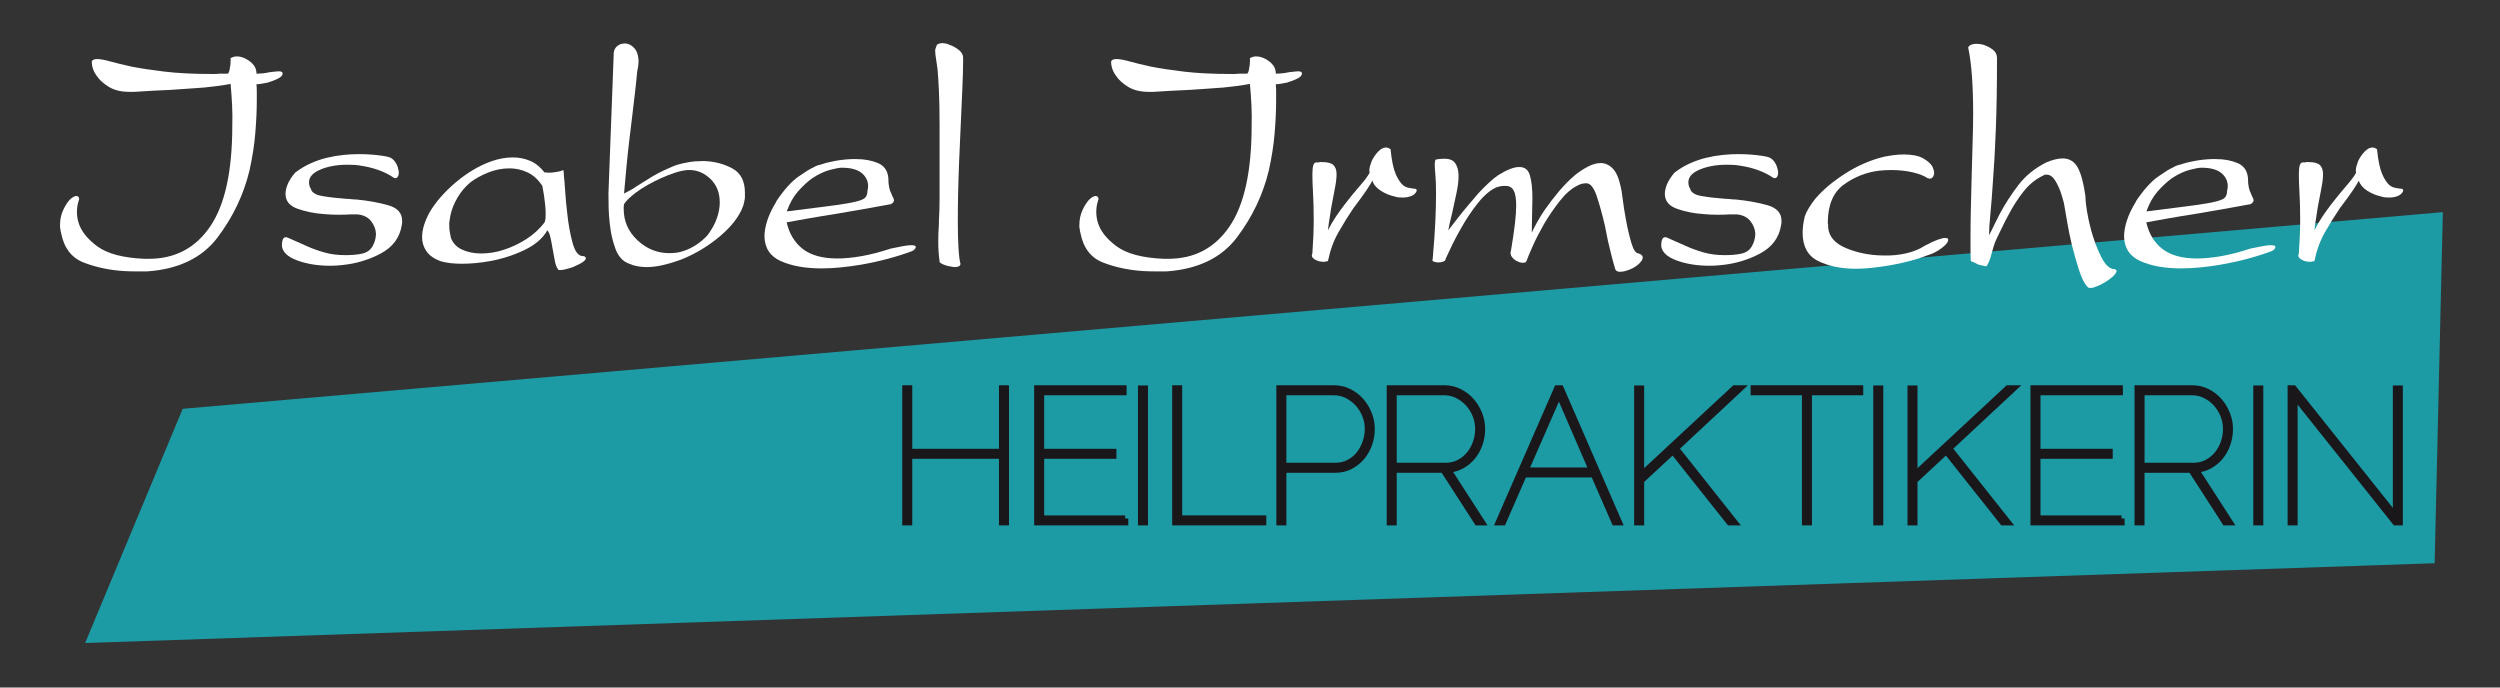 <?xml version="1.0" encoding="utf-8"?>
<!-- Generator: Adobe Illustrator 15.0.2, SVG Export Plug-In . SVG Version: 6.00 Build 0)  -->
<!DOCTYPE svg PUBLIC "-//W3C//DTD SVG 1.1//EN" "http://www.w3.org/Graphics/SVG/1.1/DTD/svg11.dtd">
<svg version="1.1" id="Ebene_1" xmlns="http://www.w3.org/2000/svg" xmlns:xlink="http://www.w3.org/1999/xlink" x="0px" y="0px"
	 width="400px" height="110px" viewBox="0 0 400 110" enable-background="new 0 0 400 110" xml:space="preserve">
<rect x="0" y="0" width="400" height="110" fill="#333333" stroke="none"/>
<g>
	<polygon fill="#1C9BA5" points="389.541,90.117 13.621,102.885 29.232,65.408 390.854,33.942 	"/>
	<g>
		<path fill="#FFFFFF" d="M36.898,13.424c-0.742,0.141-1.457,0.256-2.146,0.344c-0.689,0.089-1.387,0.168-2.094,0.238
			c-0.883,0.072-1.758,0.133-2.623,0.186c-0.866,0.053-1.775,0.115-2.729,0.186c-0.884,0.036-1.812,0.08-2.782,0.133
			c-0.973,0.053-2.006,0.115-3.102,0.186c-0.035,0-0.088,0-0.158,0c-0.071,0-0.125,0-0.159,0c-0.071,0-0.132,0-0.186,0
			c-0.053,0-0.115,0-0.186,0c-1.343,0-2.446-0.266-3.312-0.795c-0.866-0.53-1.511-1.113-1.935-1.749
			c-0.283-0.389-0.486-0.769-0.609-1.14c-0.124-0.371-0.186-0.68-0.186-0.928c0-0.07,0-0.141,0-0.211
			c0-0.071,0.018-0.124,0.053-0.16c0.106-0.105,0.221-0.176,0.345-0.211s0.273-0.054,0.45-0.054c0.495,0,1.184,0.124,2.067,0.371
			c0.883,0.247,2.049,0.53,3.498,0.849c1.448,0.283,3.206,0.547,5.273,0.795c2.067,0.247,4.549,0.371,7.446,0.371
			c0.213,0,0.424,0,0.637,0c0.211,0,0.441-0.018,0.688-0.054c0.212,0,0.433,0,0.663,0c0.229,0,0.45,0,0.662,0
			c0.105-0.106,0.186-0.273,0.238-0.503c0.053-0.23,0.098-0.486,0.133-0.77c0.035-0.246,0.053-0.484,0.053-0.715
			c0-0.229,0-0.397,0-0.504c0.141-0.07,0.291-0.133,0.451-0.186c0.158-0.053,0.326-0.079,0.503-0.079
			c0.141,0,0.282,0.009,0.424,0.026s0.265,0.045,0.371,0.08c0.601,0.177,1.147,0.494,1.644,0.953
			c0.494,0.46,0.742,1.025,0.742,1.696c0.352,0,0.705-0.018,1.06-0.053c0.353-0.035,0.671-0.088,0.954-0.159
			c0.318-0.035,0.609-0.07,0.874-0.105s0.485-0.054,0.663-0.054c0.211,0,0.371,0.026,0.477,0.079
			c0.105,0.054,0.159,0.151,0.159,0.292c0,0.283-0.247,0.548-0.742,0.795s-1.042,0.46-1.644,0.636
			c-0.317,0.072-0.645,0.133-0.98,0.186s-0.609,0.08-0.82,0.08c0.034,0.354,0.053,0.76,0.053,1.219s0,0.937,0,1.432
			c0,1.52-0.08,3.242-0.238,5.167c-0.16,1.927-0.469,3.913-0.928,5.962c-0.92,3.852-2.615,7.42-5.088,10.707
			c-2.475,3.285-6.237,5.105-11.289,5.459c-0.602,0-1.211,0-1.829,0s-1.245-0.019-1.882-0.054c-2.297-0.142-4.434-0.592-6.412-1.352
			c-1.979-0.759-3.199-2.358-3.657-4.796c-0.036-0.106-0.062-0.213-0.079-0.318c-0.019-0.105-0.027-0.212-0.027-0.318
			c-0.035-0.07-0.053-0.158-0.053-0.265s0-0.212,0-0.317c0-0.849,0.159-1.625,0.477-2.332c0.318-0.707,0.672-1.272,1.061-1.697
			c0.353-0.352,0.68-0.556,0.98-0.609c0.3-0.053,0.485,0.098,0.557,0.451c-0.105,0.318-0.195,0.645-0.266,0.98
			s-0.105,0.698-0.105,1.086c0,0.248,0.018,0.514,0.053,0.795c0.035,0.283,0.088,0.549,0.159,0.795
			c0.388,1.414,1.396,2.722,3.021,3.923s4.152,1.873,7.58,2.014c0.105,0,0.211,0,0.317,0s0.229,0,0.371,0
			c4.204,0,7.481-1.73,9.831-5.194c2.35-3.462,3.525-8.832,3.525-16.111c0.034-1.024,0.025-2.084-0.027-3.18
			s-0.133-2.244-0.238-3.445V13.424z"/>
		<path fill="#FFFFFF" d="M49.713,30.118c0.106,0.636,0.716,1.052,1.829,1.245c1.112,0.195,2.411,0.346,3.896,0.451
			c0.246,0,0.504,0.018,0.769,0.053s0.538,0.053,0.821,0.053c1.837,0.178,3.516,0.478,5.035,0.901
			c1.519,0.424,2.279,1.255,2.279,2.491c0,0.105,0,0.212,0,0.318c0,0.105-0.019,0.229-0.054,0.371
			c-0.317,2.014-1.44,3.533-3.365,4.557c-1.927,1.025-4.001,1.644-6.228,1.855c-0.318,0.035-0.628,0.062-0.928,0.08
			c-0.301,0.018-0.609,0.026-0.928,0.026c-1.979,0-3.736-0.283-5.273-0.849c-1.537-0.564-2.357-1.342-2.464-2.332
			c0-1.166,0.326-1.598,0.98-1.298c0.653,0.3,1.669,0.751,3.048,1.352c0.776,0.354,1.678,0.681,2.703,0.98
			c1.023,0.3,2.172,0.45,3.444,0.45c0.424,0,0.874-0.018,1.352-0.053s0.944-0.105,1.404-0.213c0.706-0.176,1.228-0.556,1.563-1.139
			s0.521-1.21,0.557-1.882c0-0.034,0-0.062,0-0.079s0-0.044,0-0.08c-0.035-0.706-0.291-1.369-0.769-1.987s-1.192-0.98-2.146-1.087
			c-0.142,0-0.317,0-0.53,0c-0.211,0-0.424,0-0.636,0c-0.565,0.036-1.219,0.054-1.961,0.054s-1.502-0.034-2.278-0.106
			c-1.521-0.105-2.925-0.389-4.215-0.848c-1.289-0.459-1.934-1.254-1.934-2.385c0-0.459,0.114-0.972,0.344-1.537
			c0.23-0.564,0.627-1.184,1.193-1.855c0.776-0.6,1.598-1.094,2.465-1.483c0.865-0.389,1.739-0.689,2.623-0.901
			c0.883-0.212,1.757-0.361,2.623-0.45c0.865-0.088,1.688-0.133,2.465-0.133s1.484,0.026,2.12,0.079
			c0.636,0.054,1.183,0.115,1.643,0.186c0.247,0.036,0.459,0.072,0.636,0.106c0.177,0.036,0.318,0.071,0.424,0.106
			c0.354,0.105,0.654,0.317,0.902,0.636c0.246,0.317,0.424,0.654,0.529,1.007c0.035,0.142,0.07,0.283,0.105,0.424
			c0.035,0.142,0.054,0.283,0.054,0.424c0,0.283-0.062,0.514-0.186,0.689c-0.124,0.178-0.31,0.23-0.557,0.158
			c-0.778-0.529-1.616-0.953-2.518-1.271s-1.829-0.547-2.782-0.689c-0.39-0.07-0.76-0.113-1.113-0.132
			c-0.354-0.018-0.707-0.026-1.061-0.026c-1.66,0-3.1,0.256-4.318,0.769c-1.22,0.513-1.829,1.192-1.829,2.04
			c0,0.143,0.018,0.301,0.054,0.477c0.034,0.178,0.105,0.354,0.211,0.531V30.118z"/>
		<path fill="#FFFFFF" d="M87.146,27.574c0.213,0.035,0.451,0.053,0.716,0.053s0.521-0.018,0.769-0.053
			c0.282-0.035,0.547-0.08,0.795-0.133c0.246-0.053,0.477-0.133,0.689-0.238c0.034,0.071,0.061,0.178,0.079,0.318
			c0.017,0.142,0.026,0.318,0.026,0.529c0.07,0.637,0.141,1.503,0.212,2.598c0.07,1.096,0.177,2.227,0.317,3.393
			c0.178,1.73,0.459,3.32,0.849,4.77c0.389,1.449,0.954,2.173,1.696,2.173c0.035,0,0.061,0,0.079,0c0.018,0,0.044,0,0.079,0
			c0.248,0.142,0.336,0.292,0.266,0.45c-0.071,0.159-0.23,0.327-0.477,0.504c-0.213,0.141-0.469,0.282-0.77,0.424
			c-0.3,0.141-0.609,0.282-0.927,0.424c-0.354,0.105-0.698,0.203-1.034,0.291s-0.609,0.133-0.82,0.133
			c-0.143,0-0.248-0.009-0.318-0.026c-0.072-0.019-0.106-0.062-0.106-0.132c-0.212-0.283-0.371-0.699-0.478-1.246
			c-0.105-0.547-0.211-1.121-0.317-1.723c0-0.035-0.009-0.079-0.026-0.133c-0.018-0.053-0.026-0.096-0.026-0.132
			c-0.106-0.671-0.222-1.28-0.345-1.829c-0.124-0.547-0.291-0.927-0.504-1.139c-0.707,1.271-1.926,2.323-3.656,3.153
			c-1.732,0.831-3.569,1.423-5.512,1.775c-0.778,0.141-1.547,0.247-2.307,0.317s-1.492,0.106-2.199,0.106
			c-0.672,0-1.299-0.036-1.881-0.106c-0.584-0.07-1.105-0.177-1.564-0.317c-1.025-0.388-1.767-0.919-2.226-1.59
			c-0.46-0.671-0.688-1.413-0.688-2.226c0-0.637,0.105-1.29,0.317-1.961c0.212-0.672,0.513-1.36,0.901-2.068
			c0.988-1.66,2.385-3.25,4.188-4.77c1.801-1.519,3.674-2.631,5.617-3.339c0.601-0.212,1.193-0.371,1.775-0.478
			c0.584-0.105,1.157-0.158,1.723-0.158c0.988,0,1.916,0.186,2.783,0.557c0.865,0.371,1.633,0.998,2.305,1.881V27.574z
			 M87.146,35.524c0.07-0.142,0.115-0.335,0.133-0.583c0.018-0.247,0.026-0.494,0.026-0.742c0-0.459-0.026-0.936-0.079-1.431
			s-0.115-0.989-0.186-1.484c-0.036-0.282-0.08-0.548-0.133-0.795s-0.098-0.494-0.133-0.741c-0.672-1.025-1.467-1.75-2.385-2.174
			c-0.919-0.424-1.873-0.636-2.861-0.636c-1.202,0-2.359,0.229-3.473,0.688c-1.112,0.46-2.04,0.973-2.781,1.537
			c-0.106,0.106-0.213,0.204-0.318,0.292c-0.106,0.089-0.213,0.185-0.318,0.292c-0.707,0.707-1.308,1.555-1.802,2.543
			c-0.495,0.99-0.796,1.997-0.901,3.021c-0.035,0.142-0.053,0.273-0.053,0.397s0,0.257,0,0.397c0,0.354,0.026,0.689,0.08,1.007
			c0.053,0.317,0.113,0.636,0.186,0.954c0.317,0.848,0.918,1.476,1.801,1.881c0.883,0.407,1.891,0.609,3.021,0.609
			c0.564,0,1.148-0.043,1.749-0.132c0.601-0.088,1.22-0.238,1.854-0.45c1.236-0.389,2.438-0.954,3.604-1.696
			s2.155-1.644,2.968-2.703V35.524z"/>
		<path fill="#FFFFFF" d="M97.354,30.913l0.849-22.524c0.07-0.459,0.272-0.812,0.609-1.061c0.335-0.246,0.715-0.371,1.139-0.371
			c0.035,0,0.062,0,0.08,0c0.018,0,0.043,0,0.079,0c0.495,0.036,0.954,0.283,1.378,0.742s0.653,1.148,0.689,2.066
			c0,0.213-0.019,0.461-0.053,0.742c-0.036,0.283-0.09,0.566-0.16,0.849c-0.105,1.166-0.256,2.562-0.449,4.187
			c-0.195,1.626-0.398,3.34-0.61,5.141c-0.036,0.284-0.071,0.566-0.106,0.849c-0.035,0.283-0.07,0.565-0.105,0.849
			c-0.178,1.52-0.336,3.021-0.477,4.504c-0.143,1.484-0.266,2.846-0.371,4.082c0.318-0.177,0.636-0.346,0.953-0.504
			c0.318-0.159,0.618-0.345,0.902-0.557c0.741-0.459,1.518-0.945,2.331-1.457c0.812-0.512,1.819-1.033,3.021-1.564
			c0.178-0.07,0.363-0.149,0.557-0.238c0.194-0.088,0.398-0.167,0.609-0.238c0.565-0.176,1.201-0.326,1.908-0.45
			s1.449-0.186,2.227-0.186c0.07,0,0.141,0,0.212,0c0.07,0,0.141,0,0.212,0c1.625,0.071,3.101,0.469,4.426,1.192
			c1.324,0.725,1.987,2.023,1.987,3.896c0,0.212,0,0.433,0,0.663c0,0.229-0.036,0.469-0.106,0.715
			c-0.035,0.248-0.098,0.486-0.186,0.715c-0.088,0.23-0.186,0.469-0.291,0.717c-0.777,1.59-2.111,3.127-4.002,4.61
			s-3.895,2.615-6.016,3.392c-0.883,0.318-1.767,0.574-2.649,0.77c-0.884,0.193-1.714,0.291-2.491,0.291
			c-0.495,0-0.98-0.045-1.457-0.133s-0.91-0.221-1.299-0.397c-1.025-0.354-1.768-1.157-2.227-2.411s-0.76-2.588-0.9-4.002
			c-0.105-0.883-0.168-1.748-0.186-2.597s-0.026-1.59-0.026-2.226V30.913z M99.846,32.609c-0.035,0.178-0.053,0.327-0.053,0.451
			c0,0.123,0,0.256,0,0.396c0,1.943,0.732,3.604,2.199,4.982c1.465,1.378,3.171,2.066,5.114,2.066c0.388,0,0.776-0.025,1.166-0.079
			c0.388-0.053,0.776-0.149,1.166-0.292c0.636-0.211,1.272-0.521,1.908-0.927c0.636-0.405,1.253-0.928,1.854-1.563
			c0.707-0.954,1.21-1.873,1.511-2.756c0.3-0.883,0.45-1.714,0.45-2.491c0-1.555-0.495-2.81-1.484-3.763
			c-0.988-0.955-2.119-1.432-3.391-1.432c-0.602,0-1.299,0.125-2.094,0.371c-0.795,0.248-1.617,0.566-2.465,0.954
			c-0.707,0.317-1.404,0.671-2.094,1.06c-0.689,0.39-1.316,0.795-1.881,1.219c-0.424,0.318-0.805,0.637-1.141,0.955
			c-0.336,0.317-0.592,0.618-0.768,0.9V32.609z"/>
		<path fill="#FFFFFF" d="M124.22,32.186c1.236-1.837,2.411-3.145,3.524-3.922s1.881-1.254,2.306-1.432
			c0.106-0.07,0.272-0.158,0.503-0.265s0.521-0.194,0.875-0.265c0.601-0.213,1.334-0.398,2.199-0.557
			c0.865-0.159,1.758-0.256,2.677-0.292c0.106,0,0.22,0,0.345,0c0.123,0,0.238,0,0.344,0c1.307,0,2.465,0.212,3.473,0.636
			c1.006,0.424,1.562,1.219,1.669,2.385c0,0.602,0.044,1.105,0.132,1.512s0.203,0.733,0.346,0.98
			c0.105,0.283,0.202,0.503,0.291,0.662c0.088,0.158,0.133,0.31,0.133,0.45c0,0.071-0.036,0.159-0.106,0.265
			c-0.071,0.106-0.194,0.213-0.371,0.318c-0.53,0.106-1.599,0.301-3.206,0.583c-1.608,0.283-3.331,0.583-5.168,0.901
			c-1.802,0.283-3.507,0.565-5.114,0.848c-1.608,0.283-2.677,0.477-3.206,0.583c0.424,1.838,1.289,3.26,2.596,4.267
			c1.308,1.007,3.145,1.511,5.513,1.511c1.166,0,2.456-0.124,3.869-0.371s2.985-0.653,4.717-1.22
			c0.812-0.176,1.476-0.309,1.987-0.396s0.91-0.133,1.193-0.133c0.424,0,0.67,0.053,0.741,0.159s0.054,0.229-0.053,0.37
			c-0.036,0.072-0.106,0.151-0.212,0.239c-0.105,0.089-0.212,0.15-0.318,0.186c-1.236,0.46-2.553,0.874-3.948,1.245
			c-1.396,0.371-2.818,0.68-4.267,0.928c-1.061,0.176-2.12,0.318-3.18,0.424c-1.061,0.105-2.086,0.159-3.074,0.159
			c-2.544,0-4.69-0.38-6.439-1.14s-2.642-2.094-2.677-4.002c0-0.741,0.149-1.58,0.45-2.518c0.301-0.936,0.787-1.951,1.458-3.047
			V32.186z M125.863,33.828c2.438-0.318,4.459-0.574,6.068-0.768c1.607-0.194,2.889-0.38,3.842-0.557
			c1.201-0.213,2.006-0.441,2.412-0.689c0.405-0.247,0.609-0.671,0.609-1.271c0.035-0.142,0.061-0.273,0.079-0.398
			c0.018-0.123,0.026-0.238,0.026-0.344c0-0.849-0.344-1.555-1.033-2.121c-0.689-0.564-1.758-0.848-3.207-0.848
			c-0.354,0-0.972,0.115-1.854,0.345c-0.884,0.23-1.837,0.681-2.862,1.352c-0.777,0.565-1.537,1.272-2.279,2.12
			c-0.741,0.848-1.343,1.926-1.801,3.232V33.828z"/>
		<path fill="#FFFFFF" d="M150.332,31.762v-11.66c0-2.297-0.035-4.16-0.105-5.592c-0.071-1.432-0.142-2.553-0.212-3.365
			c-0.106-0.848-0.194-1.466-0.265-1.855c-0.072-0.389-0.106-0.706-0.106-0.953c-0.036-0.178-0.026-0.354,0.026-0.531
			c0.053-0.176,0.133-0.388,0.238-0.635c0.07-0.07,0.186-0.133,0.346-0.186c0.158-0.054,0.309-0.08,0.449-0.08
			c0.177,0,0.371,0.018,0.584,0.053c0.211,0.036,0.424,0.106,0.636,0.213c0.494,0.177,0.944,0.415,1.352,0.715
			c0.405,0.301,0.662,0.628,0.769,0.98c0.035,0.071,0.053,0.203,0.053,0.397s0,0.433,0,0.716c0,0.989-0.045,2.474-0.133,4.451
			c-0.088,1.98-0.186,4.17-0.291,6.572c-0.035,0.777-0.071,1.572-0.105,2.385c-0.036,0.814-0.072,1.626-0.107,2.438
			c-0.07,1.696-0.123,3.366-0.158,5.009s-0.053,3.172-0.053,4.584c0,1.59,0.034,2.986,0.105,4.188
			c0.07,1.201,0.177,2.066,0.318,2.597c0,0.177-0.08,0.31-0.238,0.397c-0.159,0.088-0.363,0.133-0.609,0.133
			c-0.106,0-0.23-0.01-0.371-0.026c-0.143-0.019-0.283-0.045-0.424-0.079c-0.248-0.036-0.504-0.098-0.77-0.186
			c-0.265-0.09-0.486-0.186-0.662-0.292c-0.105-0.071-0.186-0.133-0.238-0.186c-0.053-0.054-0.062-0.115-0.027-0.186
			c-0.07-0.459-0.123-0.944-0.158-1.458c-0.035-0.512-0.053-1.033-0.053-1.562c0-0.495,0.008-0.989,0.025-1.484
			c0.018-0.494,0.045-0.988,0.08-1.484c0-0.105,0-0.203,0-0.291s0-0.168,0-0.238c0.035-0.565,0.062-1.141,0.08-1.723
			c0.018-0.584,0.025-1.157,0.025-1.723V31.762z"/>
		<path fill="#FFFFFF" d="M199.992,13.424c-0.742,0.141-1.457,0.256-2.146,0.344c-0.689,0.089-1.387,0.168-2.094,0.238
			c-0.883,0.072-1.758,0.133-2.623,0.186c-0.866,0.053-1.775,0.115-2.729,0.186c-0.884,0.036-1.812,0.08-2.782,0.133
			c-0.973,0.053-2.006,0.115-3.102,0.186c-0.035,0-0.088,0-0.158,0c-0.071,0-0.125,0-0.159,0c-0.071,0-0.132,0-0.186,0
			c-0.053,0-0.115,0-0.186,0c-1.343,0-2.446-0.266-3.312-0.795c-0.866-0.53-1.511-1.113-1.935-1.749
			c-0.283-0.389-0.486-0.769-0.609-1.14c-0.124-0.371-0.186-0.68-0.186-0.928c0-0.07,0-0.141,0-0.211
			c0-0.071,0.018-0.124,0.053-0.16c0.106-0.105,0.221-0.176,0.345-0.211s0.273-0.054,0.45-0.054c0.495,0,1.184,0.124,2.067,0.371
			c0.883,0.247,2.049,0.53,3.498,0.849c1.448,0.283,3.206,0.547,5.273,0.795c2.067,0.247,4.549,0.371,7.446,0.371
			c0.213,0,0.424,0,0.637,0c0.211,0,0.441-0.018,0.688-0.054c0.212,0,0.433,0,0.663,0c0.229,0,0.45,0,0.662,0
			c0.105-0.106,0.186-0.273,0.238-0.503c0.053-0.23,0.098-0.486,0.133-0.77c0.035-0.246,0.053-0.484,0.053-0.715
			c0-0.229,0-0.397,0-0.504c0.141-0.07,0.291-0.133,0.451-0.186c0.158-0.053,0.326-0.079,0.503-0.079
			c0.141,0,0.282,0.009,0.424,0.026s0.265,0.045,0.371,0.08c0.601,0.177,1.147,0.494,1.644,0.953
			c0.494,0.46,0.742,1.025,0.742,1.696c0.352,0,0.705-0.018,1.06-0.053c0.353-0.035,0.671-0.088,0.954-0.159
			c0.318-0.035,0.609-0.07,0.874-0.105s0.485-0.054,0.663-0.054c0.211,0,0.371,0.026,0.477,0.079
			c0.105,0.054,0.159,0.151,0.159,0.292c0,0.283-0.247,0.548-0.742,0.795s-1.042,0.46-1.644,0.636
			c-0.317,0.072-0.645,0.133-0.98,0.186s-0.609,0.08-0.82,0.08c0.034,0.354,0.053,0.76,0.053,1.219s0,0.937,0,1.432
			c0,1.52-0.08,3.242-0.238,5.167c-0.16,1.927-0.469,3.913-0.928,5.962c-0.92,3.852-2.615,7.42-5.088,10.707
			c-2.475,3.285-6.237,5.105-11.289,5.459c-0.602,0-1.211,0-1.829,0s-1.245-0.019-1.882-0.054c-2.297-0.142-4.434-0.592-6.412-1.352
			c-1.979-0.759-3.199-2.358-3.657-4.796c-0.036-0.106-0.062-0.213-0.079-0.318c-0.019-0.105-0.027-0.212-0.027-0.318
			c-0.035-0.07-0.053-0.158-0.053-0.265s0-0.212,0-0.317c0-0.849,0.159-1.625,0.477-2.332c0.318-0.707,0.672-1.272,1.061-1.697
			c0.353-0.352,0.68-0.556,0.98-0.609c0.3-0.053,0.485,0.098,0.557,0.451c-0.105,0.318-0.195,0.645-0.266,0.98
			s-0.105,0.698-0.105,1.086c0,0.248,0.018,0.514,0.053,0.795c0.035,0.283,0.088,0.549,0.159,0.795
			c0.388,1.414,1.396,2.722,3.021,3.923s4.152,1.873,7.58,2.014c0.105,0,0.211,0,0.317,0s0.229,0,0.371,0
			c4.204,0,7.481-1.73,9.831-5.194c2.35-3.462,3.525-8.832,3.525-16.111c0.034-1.024,0.025-2.084-0.027-3.18
			s-0.133-2.244-0.238-3.445V13.424z"/>
		<path fill="#FFFFFF" d="M209.982,40.506c0.07-0.953,0.123-1.881,0.159-2.782c0.034-0.901,0.054-1.757,0.054-2.57
			c0-0.776-0.01-1.519-0.027-2.226s-0.045-1.36-0.08-1.961c-0.035-0.602-0.062-1.157-0.078-1.67
			c-0.02-0.512-0.027-0.963-0.027-1.352c0-0.637,0.044-1.121,0.133-1.457c0.088-0.336,0.256-0.504,0.504-0.504
			c0.034,0,0.061,0,0.079,0c0.017,0,0.044,0,0.079,0c0.07,0,0.141,0,0.213,0c0.07,0,0.123-0.018,0.158-0.053c0.07,0,0.141,0,0.212,0
			s0.124,0,0.159,0c0.883,0,1.492,0.158,1.828,0.477s0.504,0.813,0.504,1.484c0,0.602-0.088,1.343-0.266,2.226
			c-0.177,0.884-0.37,1.908-0.582,3.074c-0.072,0.53-0.159,1.104-0.266,1.723c-0.105,0.618-0.194,1.264-0.265,1.935
			c0.388-0.777,0.821-1.52,1.298-2.227c0.478-0.706,0.963-1.378,1.458-2.014c0.849-1.095,1.644-2.066,2.386-2.915
			c0.741-0.849,1.253-1.537,1.536-2.067c-0.035-0.07-0.053-0.133-0.053-0.186s0-0.113,0-0.186c0-0.211,0.034-0.441,0.106-0.688
			c0.07-0.247,0.158-0.512,0.265-0.795c0.247-0.53,0.583-1.024,1.007-1.484c0.424-0.458,0.848-0.688,1.271-0.688
			c0.141,0,0.273,0.026,0.398,0.079c0.123,0.054,0.238,0.115,0.344,0.186c0.177,1.802,0.451,3.127,0.822,3.976
			c0.371,0.848,0.768,1.449,1.191,1.801c0.283,0.213,0.565,0.346,0.849,0.398c0.282,0.053,0.53,0.098,0.742,0.133
			c0.177,0,0.317,0.018,0.424,0.053s0.159,0.141,0.159,0.318c-0.142,0.354-0.416,0.618-0.822,0.795s-0.874,0.265-1.404,0.265
			c-0.211,0-0.424-0.009-0.636-0.026s-0.424-0.062-0.636-0.133c-0.813-0.176-1.563-0.485-2.252-0.928
			c-0.689-0.441-1.141-0.98-1.352-1.616c-0.143,0.283-0.301,0.557-0.478,0.821c-0.177,0.266-0.354,0.539-0.53,0.822
			c-0.318,0.459-0.645,0.918-0.98,1.377c-0.336,0.46-0.681,0.92-1.033,1.379c-0.813,1.201-1.608,2.482-2.385,3.842
			c-0.777,1.361-1.344,2.906-1.696,4.638c-0.036,0-0.089,0.009-0.159,0.026c-0.071,0.018-0.124,0.027-0.158,0.027
			c-0.072,0.034-0.133,0.053-0.186,0.053c-0.054,0-0.115,0-0.186,0c-0.566,0-1.053-0.133-1.458-0.398
			c-0.407-0.265-0.522-0.573-0.345-0.928V40.506z"/>
		<path fill="#FFFFFF" d="M229.236,41.354c0.213-2.367,0.354-4.381,0.424-6.042c0.07-1.66,0.106-3.039,0.106-4.135
			c0-0.741-0.009-1.377-0.026-1.907c-0.019-0.53-0.045-0.972-0.08-1.325c-0.035-0.389-0.062-0.707-0.079-0.954
			c-0.019-0.247-0.026-0.458-0.026-0.636c0-0.141,0.008-0.273,0.026-0.397c0.018-0.124,0.044-0.256,0.079-0.397
			c0.247-0.07,0.486-0.115,0.716-0.133s0.433-0.026,0.61-0.026c0.883-0.034,1.5,0.204,1.854,0.716c0.353,0.512,0.53,1.191,0.53,2.04
			c0,0.813-0.115,1.741-0.345,2.782c-0.23,1.043-0.469,2.146-0.716,3.312c-0.105,0.424-0.212,0.857-0.318,1.299
			c-0.105,0.442-0.194,0.875-0.265,1.299c0.389-0.494,0.874-1.121,1.458-1.882c0.582-0.759,1.209-1.528,1.881-2.306
			c0.247-0.282,0.494-0.574,0.742-0.875c0.246-0.299,0.494-0.59,0.742-0.874c0.564-0.601,1.113-1.147,1.643-1.643
			c0.53-0.495,1.025-0.901,1.484-1.22c0.742-0.458,1.387-0.795,1.935-1.006c0.548-0.213,1.015-0.318,1.404-0.318
			c0.919-0.035,1.511,0.416,1.775,1.352c0.265,0.937,0.397,2.146,0.397,3.631c0,0.424-0.009,0.856-0.026,1.298
			c-0.019,0.442-0.026,0.893-0.026,1.352c0,0.46-0.01,0.927-0.026,1.404c-0.019,0.478-0.026,0.964-0.026,1.458
			c0.246-0.53,0.538-1.096,0.874-1.696c0.335-0.601,0.716-1.22,1.14-1.854c0.707-1.025,1.484-2.041,2.332-3.049
			c0.848-1.006,1.713-1.881,2.598-2.623c0.705-0.564,1.412-1.023,2.119-1.378c0.707-0.353,1.359-0.53,1.961-0.53
			c0.707,0,1.343,0.283,1.908,0.849c0.564,0.565,0.988,1.502,1.271,2.81c0.106,0.354,0.221,1.042,0.346,2.066
			c0.123,1.025,0.291,2.103,0.503,3.232c0.247,1.379,0.538,2.643,0.874,3.79c0.336,1.148,0.733,1.722,1.193,1.722
			c0.211,0.072,0.371,0.16,0.477,0.266s0.159,0.23,0.159,0.371c0,0.105-0.026,0.221-0.079,0.345
			c-0.054,0.124-0.133,0.238-0.239,0.345c-0.177,0.246-0.45,0.494-0.821,0.742c-0.371,0.246-0.751,0.441-1.14,0.582
			c-0.212,0.07-0.424,0.133-0.636,0.186c-0.213,0.053-0.406,0.08-0.583,0.08c-0.177,0.035-0.354,0.018-0.53-0.053
			c-0.178-0.072-0.301-0.195-0.371-0.371c-0.212-0.707-0.416-1.439-0.609-2.2c-0.194-0.759-0.38-1.528-0.557-2.306
			c-0.07-0.389-0.15-0.785-0.238-1.191c-0.089-0.406-0.168-0.805-0.238-1.193c-0.424-1.836-0.867-3.436-1.325-4.797
			c-0.46-1.359-1.007-2.04-1.644-2.04c-0.247,0-0.486,0.026-0.715,0.079c-0.23,0.054-0.469,0.151-0.716,0.292
			c-0.954,0.46-1.891,1.272-2.809,2.438c-0.919,1.166-1.768,2.402-2.544,3.709c-0.707,1.238-1.309,2.412-1.803,3.525
			s-0.83,1.916-1.006,2.411c-0.036,0.106-0.099,0.177-0.186,0.212c-0.09,0.035-0.205,0.053-0.346,0.053
			c-0.105,0-0.221-0.009-0.344-0.026c-0.125-0.019-0.257-0.062-0.397-0.132c-0.318-0.106-0.61-0.292-0.874-0.557
			c-0.266-0.266-0.398-0.557-0.398-0.875c0-0.035,0-0.079,0-0.133c0-0.053,0.018-0.096,0.053-0.132
			c0.283-1.661,0.495-3.091,0.637-4.293c0.141-1.201,0.212-2.208,0.212-3.021c0-1.096-0.133-1.891-0.397-2.386
			c-0.266-0.494-0.698-0.741-1.299-0.741c-0.035,0-0.071,0-0.105,0c-0.036,0-0.062,0-0.08,0s-0.045,0-0.079,0
			c-0.177,0-0.362,0.018-0.557,0.053s-0.397,0.088-0.609,0.158c-0.989,0.424-1.979,1.255-2.968,2.491
			c-0.99,1.237-1.891,2.579-2.703,4.028c-0.53,0.919-1.008,1.811-1.432,2.676c-0.424,0.867-0.777,1.617-1.06,2.253
			c0,0.212-0.124,0.362-0.371,0.45s-0.513,0.133-0.795,0.133c-0.283,0-0.53-0.045-0.742-0.133s-0.265-0.238-0.159-0.45V41.354z"/>
		<path fill="#FFFFFF" d="M270.406,30.118c0.106,0.636,0.716,1.052,1.829,1.245c1.112,0.195,2.411,0.346,3.896,0.451
			c0.246,0,0.504,0.018,0.769,0.053s0.538,0.053,0.821,0.053c1.837,0.178,3.516,0.478,5.035,0.901
			c1.519,0.424,2.279,1.255,2.279,2.491c0,0.105,0,0.212,0,0.318c0,0.105-0.019,0.229-0.054,0.371
			c-0.317,2.014-1.44,3.533-3.365,4.557c-1.927,1.025-4.001,1.644-6.228,1.855c-0.318,0.035-0.628,0.062-0.928,0.08
			c-0.301,0.018-0.609,0.026-0.928,0.026c-1.979,0-3.736-0.283-5.273-0.849c-1.537-0.564-2.357-1.342-2.464-2.332
			c0-1.166,0.326-1.598,0.98-1.298c0.653,0.3,1.669,0.751,3.048,1.352c0.776,0.354,1.678,0.681,2.703,0.98
			c1.023,0.3,2.172,0.45,3.444,0.45c0.424,0,0.874-0.018,1.352-0.053s0.944-0.105,1.404-0.213c0.706-0.176,1.228-0.556,1.563-1.139
			s0.521-1.21,0.557-1.882c0-0.034,0-0.062,0-0.079s0-0.044,0-0.08c-0.035-0.706-0.291-1.369-0.769-1.987s-1.192-0.98-2.146-1.087
			c-0.142,0-0.317,0-0.53,0c-0.211,0-0.424,0-0.636,0c-0.565,0.036-1.219,0.054-1.961,0.054s-1.502-0.034-2.278-0.106
			c-1.521-0.105-2.925-0.389-4.215-0.848c-1.289-0.459-1.934-1.254-1.934-2.385c0-0.459,0.114-0.972,0.344-1.537
			c0.23-0.564,0.627-1.184,1.193-1.855c0.776-0.6,1.598-1.094,2.465-1.483c0.865-0.389,1.739-0.689,2.623-0.901
			c0.883-0.212,1.757-0.361,2.623-0.45c0.865-0.088,1.688-0.133,2.465-0.133s1.484,0.026,2.12,0.079
			c0.636,0.054,1.183,0.115,1.643,0.186c0.247,0.036,0.459,0.072,0.636,0.106c0.177,0.036,0.318,0.071,0.424,0.106
			c0.354,0.105,0.654,0.317,0.902,0.636c0.246,0.317,0.424,0.654,0.529,1.007c0.035,0.142,0.07,0.283,0.105,0.424
			c0.035,0.142,0.054,0.283,0.054,0.424c0,0.283-0.062,0.514-0.186,0.689c-0.124,0.178-0.31,0.23-0.557,0.158
			c-0.778-0.529-1.616-0.953-2.518-1.271s-1.829-0.547-2.782-0.689c-0.39-0.07-0.76-0.113-1.113-0.132
			c-0.354-0.018-0.707-0.026-1.061-0.026c-1.66,0-3.1,0.256-4.318,0.769c-1.22,0.513-1.829,1.192-1.829,2.04
			c0,0.143,0.018,0.301,0.054,0.477c0.034,0.178,0.105,0.354,0.211,0.531V30.118z"/>
		<path fill="#FFFFFF" d="M288.739,34.676c0.141-0.424,0.362-0.883,0.662-1.377c0.3-0.495,0.645-0.989,1.034-1.484
			c1.2-1.413,2.79-2.756,4.77-4.028c1.979-1.272,4.045-2.173,6.201-2.702c0.529-0.106,1.06-0.194,1.59-0.266
			c0.529-0.07,1.061-0.105,1.59-0.105c1.342,0,2.376,0.203,3.101,0.609c0.724,0.406,1.228,0.856,1.511,1.352
			c0.07,0.177,0.133,0.344,0.186,0.503s0.079,0.31,0.079,0.45c0,0.248-0.062,0.469-0.186,0.663s-0.292,0.292-0.503,0.292
			c-0.036,0-0.072,0-0.106,0c-0.036,0-0.071-0.018-0.106-0.054c-0.035,0-0.07-0.009-0.105-0.026s-0.071-0.027-0.105-0.027
			c-0.496-0.352-1.264-0.652-2.307-0.9c-1.042-0.246-2.199-0.371-3.471-0.371c-0.318,0-0.637,0.01-0.954,0.027
			c-0.318,0.018-0.636,0.044-0.954,0.078c-2.05,0.248-3.922,0.981-5.618,2.2c-1.696,1.22-2.562,3.206-2.597,5.962
			c0,0.072,0,0.151,0,0.239c0,0.089,0.018,0.168,0.053,0.238c0,0.071,0,0.151,0,0.239s0,0.168,0,0.238
			c0.141,1.449,1.104,2.543,2.889,3.285c1.783,0.742,3.736,1.132,5.856,1.166c0.034,0,0.062,0,0.079,0s0.045,0,0.08,0
			c1.236,0.036,2.429-0.079,3.577-0.344c1.147-0.266,2.128-0.663,2.941-1.193c0.849-0.459,1.546-0.785,2.094-0.98
			c0.548-0.193,0.944-0.291,1.192-0.291c0.424,0,0.583,0.159,0.477,0.477c-0.105,0.318-0.389,0.654-0.848,1.008
			c-0.212,0.177-0.459,0.354-0.742,0.529c-0.283,0.178-0.582,0.336-0.9,0.477c-0.106,0.036-0.221,0.08-0.345,0.133
			s-0.257,0.098-0.397,0.133c-1.061,0.424-2.332,0.813-3.816,1.166c-1.483,0.354-3.021,0.617-4.611,0.795
			c-0.529,0.07-1.059,0.123-1.59,0.159c-0.529,0.034-1.042,0.054-1.537,0.054c-2.297,0-4.284-0.407-5.962-1.22
			c-1.679-0.812-2.518-2.332-2.518-4.558c0-0.389,0.026-0.786,0.079-1.193c0.054-0.405,0.133-0.838,0.239-1.298V34.676z"/>
		<path fill="#FFFFFF" d="M315.281,39.896c0-0.652,0-1.315,0-1.987c0-1.413,0.018-2.862,0.053-4.346
			c0.035-1.484,0.07-2.968,0.106-4.452c0-0.318,0.009-0.645,0.026-0.98s0.027-0.662,0.027-0.98c0.034-1.555,0.079-3.101,0.132-4.638
			c0.054-1.537,0.079-3.012,0.079-4.425c0-2.085-0.062-4.02-0.186-5.805c-0.123-1.783-0.326-3.347-0.609-4.689
			c0.07-0.177,0.221-0.318,0.451-0.424c0.229-0.106,0.504-0.16,0.821-0.16c0.141,0,0.3,0.01,0.478,0.027
			c0.176,0.018,0.352,0.045,0.529,0.079c0.601,0.177,1.14,0.442,1.617,0.795c0.477,0.354,0.715,0.813,0.715,1.378
			c0,4.382-0.062,8.172-0.186,11.369c-0.124,3.197-0.273,5.909-0.45,8.135c-0.142,2.227-0.283,4.047-0.425,5.459
			c-0.141,1.414-0.211,2.545-0.211,3.393c0.282-0.53,0.557-1.078,0.821-1.643c0.265-0.565,0.556-1.148,0.874-1.75
			c0.848-1.59,1.846-3.135,2.994-4.637s2.642-2.712,4.479-3.631c0.495-0.212,0.963-0.371,1.405-0.477
			c0.441-0.106,0.839-0.16,1.192-0.16c1.095,0,1.908,0.496,2.438,1.484c0.53,0.99,0.936,2.51,1.219,4.559
			c0,0.602,0.08,1.387,0.239,2.358s0.38,1.987,0.663,3.048c0.424,1.555,0.961,2.986,1.615,4.293s1.352,1.961,2.094,1.961
			c0.354,0.07,0.451,0.256,0.292,0.557c-0.159,0.299-0.45,0.609-0.874,0.927c-0.213,0.177-0.434,0.335-0.663,0.478
			c-0.229,0.141-0.469,0.282-0.716,0.424c-0.354,0.176-0.688,0.326-1.007,0.45c-0.317,0.124-0.583,0.186-0.795,0.186
			c-0.106,0-0.186,0-0.238,0c-0.054,0-0.115-0.036-0.186-0.106c-0.036-0.035-0.071-0.062-0.106-0.079
			c-0.035-0.019-0.07-0.062-0.105-0.132c-0.424-0.46-0.84-1.317-1.246-2.571c-0.406-1.255-0.786-2.588-1.139-4.001
			c-0.283-1.201-0.521-2.359-0.716-3.472c-0.194-1.113-0.345-1.987-0.45-2.624c-0.036-0.282-0.098-0.582-0.186-0.9
			c-0.089-0.318-0.186-0.654-0.292-1.008c-0.247-0.812-0.575-1.554-0.98-2.226c-0.406-0.671-0.874-1.007-1.404-1.007
			c-0.071,0-0.151,0-0.239,0s-0.168,0.035-0.238,0.105c-1.236,0.566-2.314,1.432-3.232,2.598c-0.92,1.166-1.715,2.403-2.385,3.71
			c-0.354,0.636-0.682,1.272-0.98,1.907c-0.301,0.637-0.592,1.238-0.875,1.803c-0.212,0.424-0.38,0.84-0.504,1.246
			c-0.123,0.406-0.238,0.804-0.344,1.191c-0.106,0.424-0.221,0.805-0.345,1.141c-0.124,0.335-0.292,0.662-0.503,0.98
			c-0.531-0.106-0.893-0.186-1.087-0.239c-0.194-0.053-0.345-0.114-0.45-0.186c-0.036,0-0.053-0.009-0.053-0.026
			s-0.02-0.026-0.054-0.026c-0.071-0.036-0.159-0.079-0.265-0.133c-0.106-0.053-0.301-0.132-0.584-0.238
			C315.299,41.178,315.281,40.551,315.281,39.896z"/>
		<path fill="#FFFFFF" d="M341.76,32.186c1.236-1.837,2.412-3.145,3.525-3.922s1.881-1.254,2.305-1.432
			c0.106-0.07,0.273-0.158,0.504-0.265c0.229-0.106,0.521-0.194,0.875-0.265c0.6-0.213,1.333-0.398,2.199-0.557
			c0.865-0.159,1.757-0.256,2.676-0.292c0.106,0,0.221,0,0.346,0c0.123,0,0.238,0,0.344,0c1.307,0,2.465,0.212,3.472,0.636
			s1.563,1.219,1.669,2.385c0,0.602,0.045,1.105,0.133,1.512s0.203,0.733,0.345,0.98c0.106,0.283,0.202,0.503,0.292,0.662
			c0.088,0.158,0.132,0.31,0.132,0.45c0,0.071-0.036,0.159-0.106,0.265c-0.07,0.106-0.194,0.213-0.371,0.318
			c-0.529,0.106-1.599,0.301-3.206,0.583c-1.608,0.283-3.331,0.583-5.167,0.901c-1.803,0.283-3.508,0.565-5.115,0.848
			c-1.607,0.283-2.676,0.477-3.206,0.583c0.424,1.838,1.29,3.26,2.597,4.267s3.145,1.511,5.512,1.511
			c1.166,0,2.456-0.124,3.869-0.371s2.986-0.653,4.717-1.22c0.812-0.176,1.476-0.309,1.988-0.396
			c0.512-0.088,0.909-0.133,1.192-0.133c0.424,0,0.671,0.053,0.741,0.159c0.071,0.106,0.054,0.229-0.053,0.37
			c-0.035,0.072-0.105,0.151-0.211,0.239c-0.106,0.089-0.213,0.15-0.318,0.186c-1.237,0.46-2.553,0.874-3.949,1.245
			s-2.818,0.68-4.266,0.928c-1.061,0.176-2.121,0.318-3.18,0.424c-1.061,0.105-2.086,0.159-3.074,0.159
			c-2.545,0-4.691-0.38-6.439-1.14c-1.75-0.76-2.643-2.094-2.678-4.002c0-0.741,0.15-1.58,0.451-2.518
			c0.3-0.936,0.786-1.951,1.457-3.047V32.186z M343.403,33.828c2.438-0.318,4.46-0.574,6.068-0.768
			c1.607-0.194,2.889-0.38,3.843-0.557c1.201-0.213,2.005-0.441,2.411-0.689c0.405-0.247,0.61-0.671,0.61-1.271
			c0.034-0.142,0.061-0.273,0.078-0.398c0.018-0.123,0.027-0.238,0.027-0.344c0-0.849-0.345-1.555-1.033-2.121
			c-0.689-0.564-1.759-0.848-3.207-0.848c-0.354,0-0.973,0.115-1.855,0.345c-0.883,0.23-1.837,0.681-2.861,1.352
			c-0.777,0.565-1.537,1.272-2.279,2.12s-1.344,1.926-1.802,3.232V33.828z"/>
		<path fill="#FFFFFF" d="M367.814,40.506c0.07-0.953,0.124-1.881,0.16-2.782c0.034-0.901,0.053-1.757,0.053-2.57
			c0-0.776-0.01-1.519-0.027-2.226s-0.044-1.36-0.079-1.961c-0.036-0.602-0.062-1.157-0.079-1.67
			c-0.019-0.512-0.027-0.963-0.027-1.352c0-0.637,0.045-1.121,0.133-1.457s0.256-0.504,0.504-0.504c0.035,0,0.061,0,0.08,0
			c0.017,0,0.043,0,0.078,0c0.071,0,0.142,0,0.213,0c0.07,0,0.123-0.018,0.158-0.053c0.07,0,0.142,0,0.213,0c0.07,0,0.123,0,0.158,0
			c0.883,0,1.492,0.158,1.829,0.477c0.335,0.318,0.503,0.813,0.503,1.484c0,0.602-0.088,1.343-0.265,2.226
			c-0.177,0.884-0.37,1.908-0.583,3.074c-0.071,0.53-0.158,1.104-0.265,1.723s-0.194,1.264-0.265,1.935
			c0.388-0.777,0.82-1.52,1.298-2.227c0.478-0.706,0.962-1.378,1.458-2.014c0.848-1.095,1.643-2.066,2.385-2.915
			s1.254-1.537,1.537-2.067c-0.035-0.07-0.053-0.133-0.053-0.186s0-0.113,0-0.186c0-0.211,0.034-0.441,0.105-0.688
			c0.07-0.247,0.159-0.512,0.266-0.795c0.246-0.53,0.582-1.024,1.006-1.484c0.424-0.458,0.849-0.688,1.272-0.688
			c0.141,0,0.273,0.026,0.397,0.079c0.123,0.054,0.238,0.115,0.345,0.186c0.177,1.802,0.45,3.127,0.821,3.976
			c0.371,0.848,0.769,1.449,1.192,1.801c0.282,0.213,0.565,0.346,0.849,0.398c0.281,0.053,0.529,0.098,0.742,0.133
			c0.176,0,0.317,0.018,0.424,0.053c0.105,0.035,0.158,0.141,0.158,0.318c-0.141,0.354-0.416,0.618-0.821,0.795
			c-0.406,0.177-0.874,0.265-1.404,0.265c-0.212,0-0.425-0.009-0.636-0.026c-0.213-0.018-0.424-0.062-0.637-0.133
			c-0.812-0.176-1.562-0.485-2.252-0.928c-0.689-0.441-1.14-0.98-1.352-1.616c-0.142,0.283-0.301,0.557-0.477,0.821
			c-0.178,0.266-0.354,0.539-0.531,0.822c-0.317,0.459-0.645,0.918-0.98,1.377c-0.336,0.46-0.68,0.92-1.033,1.379
			c-0.812,1.201-1.607,2.482-2.385,3.842c-0.777,1.361-1.344,2.906-1.695,4.638c-0.036,0-0.09,0.009-0.16,0.026
			s-0.123,0.027-0.158,0.027c-0.071,0.034-0.133,0.053-0.186,0.053s-0.115,0-0.186,0c-0.566,0-1.052-0.133-1.457-0.398
			c-0.407-0.265-0.522-0.573-0.346-0.928V40.506z"/>
	</g>
	<g>
		<path fill="#1A171B" stroke="#1A171B" stroke-miterlimit="10" d="M160.938,62.141v21.422h-0.604v-10.65h-14.873v10.65h-0.604
			V62.141h0.604v10.168h14.873V62.141H160.938z"/>
		<path fill="#1A171B" stroke="#1A171B" stroke-miterlimit="10" d="M180.027,82.959v0.604h-14.061V62.141h13.789v0.604H166.57v9.564
			h11.557v0.604H166.57v10.047H180.027z"/>
		<path fill="#1A171B" stroke="#1A171B" stroke-miterlimit="10" d="M182.572,83.562V62.172h0.604v21.391H182.572z"/>
		<path fill="#1A171B" stroke="#1A171B" stroke-miterlimit="10" d="M188.049,83.562V62.141h0.604v20.818h13.455v0.604H188.049z"/>
		<path fill="#1A171B" stroke="#1A171B" stroke-miterlimit="10" d="M204.715,83.562V62.141h8.72c0.864,0,1.669,0.187,2.413,0.559
			c0.744,0.373,1.383,0.865,1.916,1.479s0.951,1.308,1.252,2.082c0.303,0.774,0.453,1.564,0.453,2.368
			c0,0.845-0.141,1.659-0.422,2.444c-0.283,0.783-0.68,1.479-1.192,2.081c-0.513,0.604-1.127,1.087-1.841,1.448
			c-0.714,0.362-1.504,0.543-2.368,0.543h-8.327v8.418H204.715z M205.318,74.541h8.327c0.804,0,1.534-0.17,2.188-0.513
			c0.653-0.342,1.202-0.794,1.645-1.357s0.784-1.196,1.025-1.901c0.241-0.703,0.362-1.418,0.362-2.142
			c0-0.765-0.141-1.498-0.422-2.202c-0.283-0.704-0.67-1.328-1.162-1.871c-0.493-0.543-1.071-0.98-1.734-1.312
			c-0.664-0.332-1.369-0.498-2.112-0.498h-8.116V74.541z"/>
		<path fill="#1A171B" stroke="#1A171B" stroke-miterlimit="10" d="M222.371,83.562V62.141h8.719c0.865,0,1.67,0.187,2.414,0.559
			c0.744,0.373,1.383,0.865,1.916,1.479s0.95,1.308,1.252,2.082s0.453,1.564,0.453,2.368c0,0.825-0.132,1.619-0.393,2.384
			c-0.262,0.764-0.634,1.443-1.117,2.036c-0.482,0.594-1.061,1.076-1.734,1.448c-0.674,0.373-1.413,0.588-2.217,0.648l5.43,8.418
			h-0.724l-5.431-8.418h-7.965v8.418H222.371z M222.975,74.541h8.326c0.805,0,1.529-0.17,2.173-0.513
			c0.644-0.342,1.192-0.789,1.645-1.343c0.452-0.553,0.8-1.182,1.04-1.885c0.242-0.705,0.363-1.429,0.363-2.173
			c0-0.765-0.142-1.498-0.423-2.202c-0.282-0.704-0.669-1.328-1.161-1.871c-0.494-0.543-1.072-0.98-1.735-1.312
			s-1.368-0.498-2.112-0.498h-8.115V74.541z"/>
		<path fill="#1A171B" stroke="#1A171B" stroke-miterlimit="10" d="M239.803,83.562l9.354-21.422h0.543l9.322,21.422h-0.663
			l-3.349-7.664h-11.193l-3.35,7.664H239.803z M249.428,63.016l-5.371,12.28h10.682L249.428,63.016z"/>
		<path fill="#1A171B" stroke="#1A171B" stroke-miterlimit="10" d="M261.963,83.562V62.172h0.604V76.05l14.965-13.909h0.875
			l-10.288,9.595l9.384,11.827h-0.785l-9.051-11.404l-5.1,4.736v6.668H261.963z"/>
		<path fill="#1A171B" stroke="#1A171B" stroke-miterlimit="10" d="M297.619,62.744h-8.207v20.818h-0.604V62.744h-8.206v-0.604
			h17.017V62.744z"/>
		<path fill="#1A171B" stroke="#1A171B" stroke-miterlimit="10" d="M300.223,83.562V62.172h0.604v21.391H300.223z"/>
		<path fill="#1A171B" stroke="#1A171B" stroke-miterlimit="10" d="M305.698,83.562V62.172h0.604V76.05l14.964-13.909h0.875
			l-10.287,9.595l9.383,11.827h-0.785L311.4,72.158l-5.099,4.736v6.668H305.698z"/>
		<path fill="#1A171B" stroke="#1A171B" stroke-miterlimit="10" d="M339.435,82.959v0.604h-14.06V62.141h13.788v0.604h-13.185v9.564
			h11.556v0.604h-11.556v10.047H339.435z"/>
		<path fill="#1A171B" stroke="#1A171B" stroke-miterlimit="10" d="M342.025,83.562V62.141h8.721c0.863,0,1.668,0.187,2.413,0.559
			c0.743,0.373,1.383,0.865,1.916,1.479c0.532,0.613,0.95,1.308,1.252,2.082s0.452,1.564,0.452,2.368
			c0,0.825-0.131,1.619-0.393,2.384c-0.261,0.764-0.633,1.443-1.115,2.036c-0.482,0.594-1.062,1.076-1.735,1.448
			c-0.674,0.373-1.413,0.588-2.218,0.648l5.432,8.418h-0.725l-5.431-8.418h-7.966v8.418H342.025z M342.629,74.541h8.328
			c0.804,0,1.527-0.17,2.172-0.513c0.644-0.342,1.191-0.789,1.645-1.343c0.453-0.553,0.799-1.182,1.041-1.885
			c0.241-0.705,0.361-1.429,0.361-2.173c0-0.765-0.141-1.498-0.422-2.202c-0.282-0.704-0.669-1.328-1.162-1.871
			c-0.492-0.543-1.07-0.98-1.734-1.312s-1.368-0.498-2.111-0.498h-8.117V74.541z"/>
		<path fill="#1A171B" stroke="#1A171B" stroke-miterlimit="10" d="M361.027,83.562V62.172h0.604v21.391H361.027z"/>
		<path fill="#1A171B" stroke="#1A171B" stroke-miterlimit="10" d="M367.121,63.318v20.244h-0.604V62.141h0.453l16.383,20.547
			V62.172h0.604v21.391h-0.694L367.121,63.318z"/>
	</g>
</g>
</svg>
